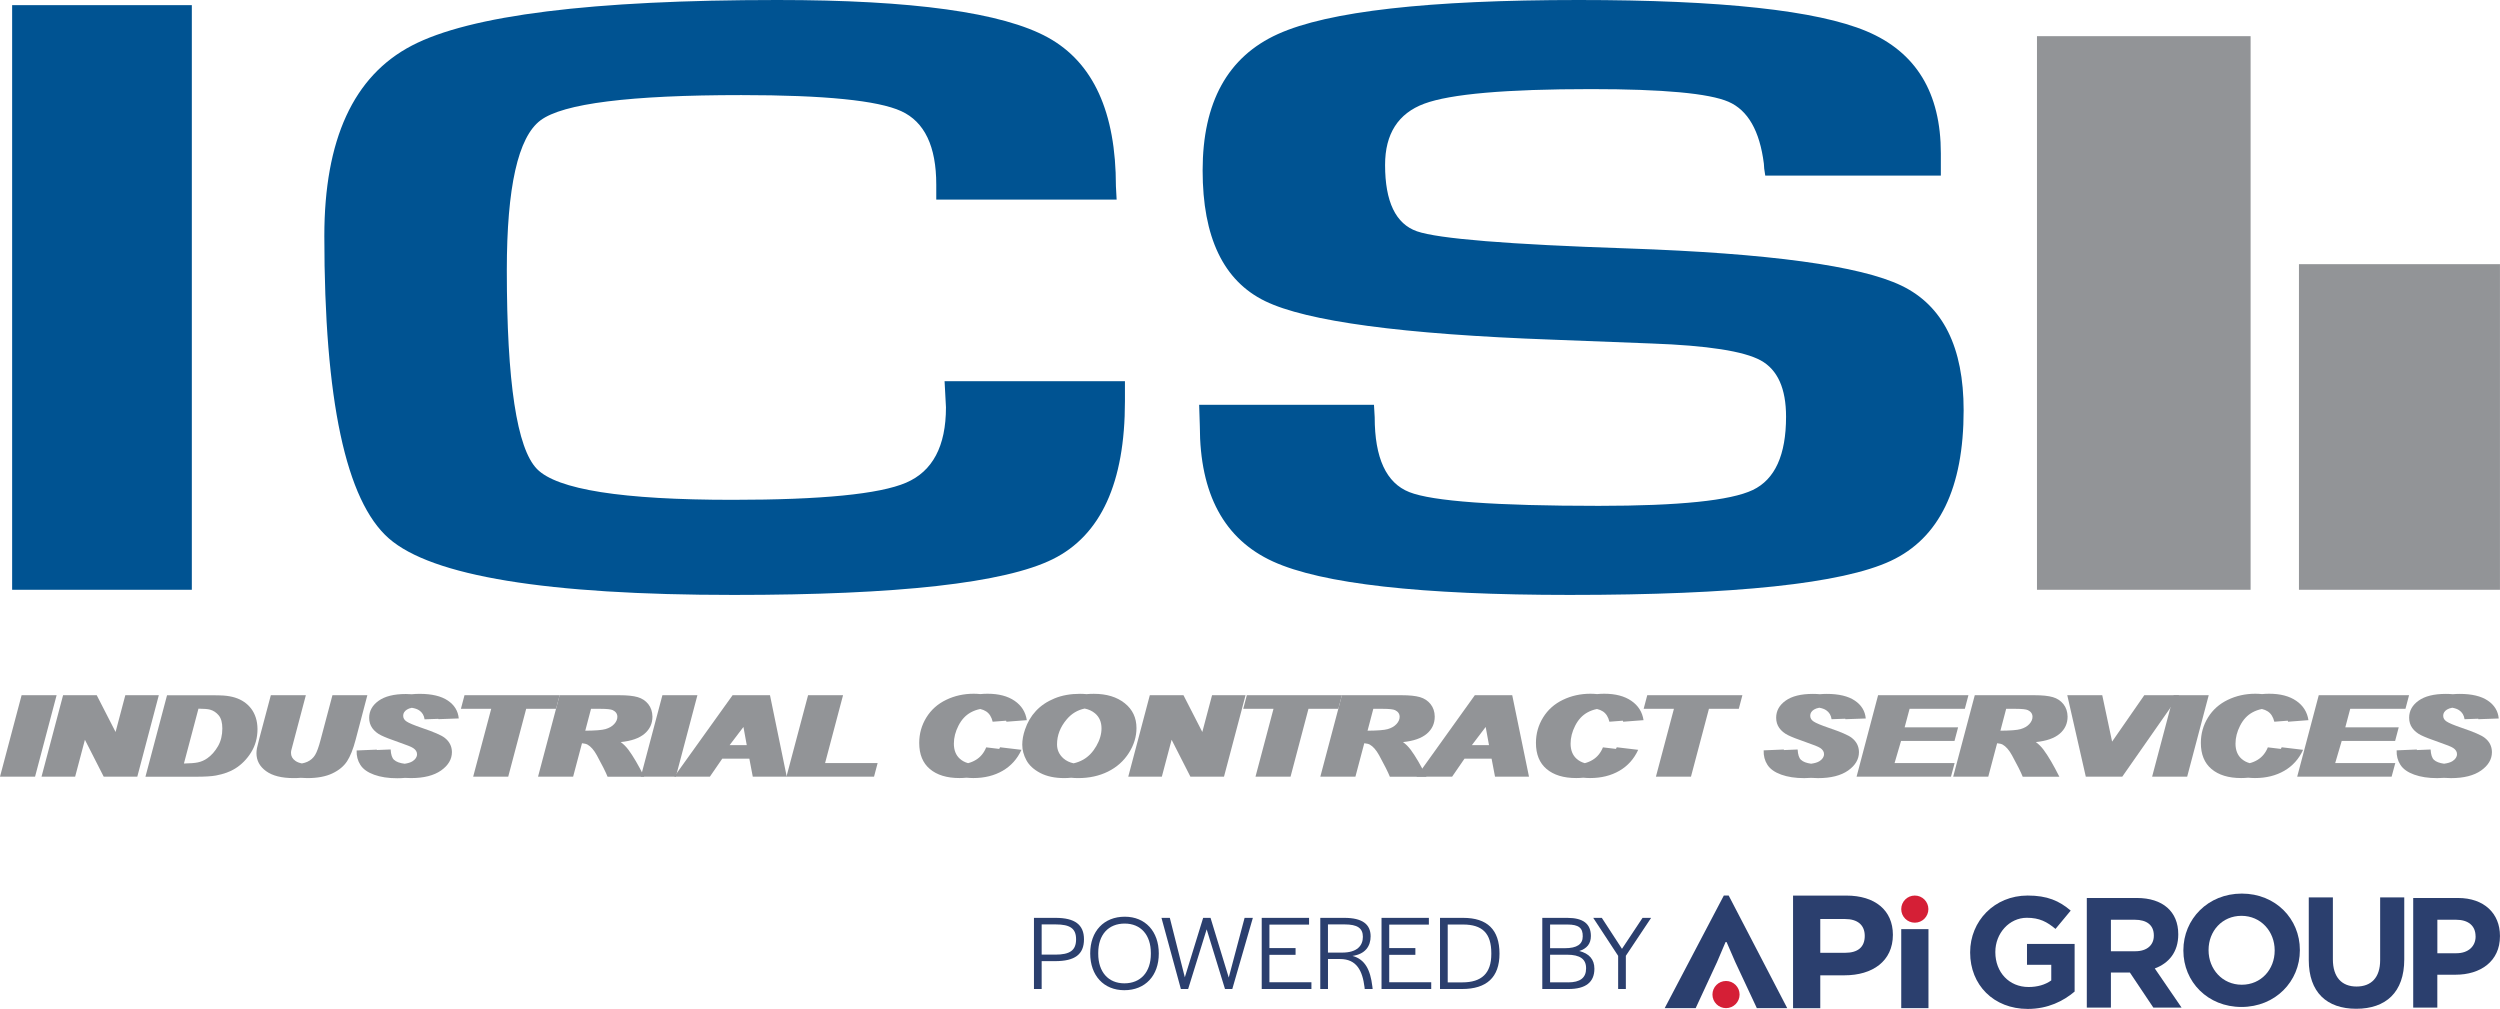 <svg version="1.1" preserveAspectRatio='xMinYMin' xmlns="http://www.w3.org/2000/svg" xmlns:xlink="http://www.w3.org/1999/xlink" x="0px" y="0px"
	 viewBox="0 0 626.21 252.72" xml:space="preserve">
<style type="text/css">
	.st0{fill:#2B3F6E;}
	.st1{fill:#D51F36;}
	.st2{fill:#929497;}
	.st3{fill:#005392;}
</style>
<g>
	<g>
		<g>
			<path class="st0" d="M474.14,234.15c0,6.63-5.12,10.15-12.13,10.15h-6.06v8.23h-6.82v-28.2h13.35
				C469.63,224.32,474.14,227.99,474.14,234.15z M462.15,230.2h-6.2v8.46h6.25c3.15,0,4.89-1.41,4.89-4.23
				C467.09,231.7,465.3,230.2,462.15,230.2z"/>
		</g>
		<g>
			<path class="st0" d="M432.22,235.98l-2.12,4.98l-5.36,11.56h-7.76l14.81-28.2h1.22l14.66,28.2h-7.61l-5.41-11.56l-2.16-4.98
				H432.22z"/>
		</g>
		<g>
			<path class="st0" d="M476.23,252.52v-19.79h6.82v19.79H476.23z"/>
		</g>
		<g>
			<circle class="st1" cx="479.63" cy="227.72" r="3.4"/>
		</g>
		<g>
			<circle class="st1" cx="432.34" cy="249.12" r="3.4"/>
		</g>
		<g>
			<path class="st0" d="M507.93,252.72c-8.55,0-14.44-6-14.44-14.12v-0.08c0-7.81,6.08-14.2,14.4-14.2c4.94,0,7.92,1.33,10.79,3.77
				l-3.81,4.59c-2.12-1.77-4-2.79-7.18-2.79c-4.39,0-7.89,3.88-7.89,8.55v0.08c0,5.02,3.45,8.71,8.32,8.71
				c2.2,0,4.16-0.55,5.69-1.65v-3.92h-6.08v-5.22h11.93v11.93C516.84,250.76,512.95,252.72,507.93,252.72z"/>
		</g>
		<g>
			<path class="st0" d="M539.38,252.39l-5.88-8.79h-4.75v8.79h-6.04v-27.46h12.55c6.47,0,10.36,3.41,10.36,9.06v0.08
				c0,4.43-2.39,7.22-5.88,8.51l6.71,9.81H539.38z M539.5,234.3c0-2.59-1.8-3.92-4.75-3.92h-6v7.89h6.12c2.94,0,4.63-1.57,4.63-3.88
				V234.3z"/>
		</g>
		<g>
			<path class="st0" d="M561.45,252.23c-8.47,0-14.55-6.32-14.55-14.12v-0.08c0-7.81,6.16-14.2,14.63-14.2s14.55,6.32,14.55,14.12
				v0.08C576.08,245.84,569.92,252.23,561.45,252.23z M569.77,238.03c0-4.71-3.45-8.63-8.32-8.63c-4.86,0-8.24,3.84-8.24,8.55v0.08
				c0,4.71,3.45,8.63,8.32,8.63c4.86,0,8.24-3.84,8.24-8.55V238.03z"/>
		</g>
		<g>
			<path class="st0" d="M590.2,252.68c-7.38,0-11.89-4.12-11.89-12.2v-15.69h6.04v15.53c0,4.47,2.24,6.79,5.92,6.79
				c3.69,0,5.92-2.24,5.92-6.59v-15.73h6.04v15.5C602.24,248.6,597.57,252.68,590.2,252.68z"/>
		</g>
		<g>
			<path class="st0" d="M615.1,244.15h-4.59v8.24h-6.04v-27.46h11.22c6.55,0,10.51,3.88,10.51,9.49v0.08
				C626.21,240.85,621.26,244.15,615.1,244.15z M620.09,234.54c0-2.71-1.88-4.16-4.9-4.16h-4.67v8.39h4.79
				c3.02,0,4.79-1.8,4.79-4.16V234.54z"/>
		</g>
	</g>
	<g>
		<path class="st0" d="M258.99,229.91h5.42c4.8,0,7.11,1.69,7.11,5.37c0,3.81-2.31,5.47-7.22,5.47h-3.38v6.98h-1.93V229.91z
			 M264.33,239.12c3.65,0,5.21-1.05,5.21-3.84c0-2.68-1.45-3.73-5.13-3.73h-3.49v7.57H264.33z"/>
		<path class="st0" d="M273.08,238.8c0-5.53,3.41-9.18,8.67-9.18c5.13,0,8.51,3.68,8.51,9.23c0,5.53-3.38,9.18-8.64,9.18
			C276.46,248.03,273.08,244.35,273.08,238.8z M288.27,238.93v-0.21c0-4.54-2.52-7.38-6.55-7.38c-4.08,0-6.63,2.79-6.63,7.35v0.21
			c0,4.54,2.5,7.41,6.55,7.41C285.72,246.31,288.27,243.49,288.27,238.93z"/>
		<path class="st0" d="M290.93,229.91h2.09l3.76,14.89l4.59-14.89h1.85l4.56,14.95l3.97-14.95h2.07l-5.15,17.82h-1.83l-4.59-14.95
			l-4.64,14.95h-1.82L290.93,229.91z"/>
		<path class="st0" d="M316.04,229.91h11.86v1.69h-9.93v5.88h6.55v1.69h-6.55v6.87h10.52v1.69h-12.45V229.91z"/>
		<path class="st0" d="M330.7,229.91h6.07c4.46,0,6.55,1.61,6.55,4.62c0,2.47-1.34,4.46-4.54,4.91c3.17,0.86,4.48,3.54,4.97,7.62
			l0.08,0.67h-1.99l-0.05-0.48c-0.51-4.08-1.96-7.03-6.12-7.03h-3.03v7.51h-1.93V229.91z M336.2,238.61c3.73,0,5.18-1.74,5.18-3.95
			c0-2.2-1.42-3.11-4.56-3.11h-4.19v7.06H336.2z"/>
		<path class="st0" d="M346.05,229.91h11.86v1.69h-9.93v5.88h6.55v1.69h-6.55v6.87h10.52v1.69h-12.45V229.91z"/>
		<path class="st0" d="M360.7,229.91h5.8c6.01,0,9.1,2.93,9.1,8.96c0,5.93-3.22,8.86-9.37,8.86h-5.53V229.91z M366.28,246.07
			c4.86,0,7.27-2.28,7.27-7.11v-0.21c0-4.97-2.25-7.17-7.06-7.17h-3.86v14.49H366.28z"/>
		<path class="st0" d="M386.34,229.91h6.25c3.95,0,5.9,1.48,5.9,4.54c0,1.93-0.99,3.17-2.93,3.76c2.5,0.62,3.81,2.09,3.81,4.45
			c0,3.38-2.2,5.07-6.47,5.07h-6.58V229.91z M391.97,237.51c3.03,0,4.48-0.99,4.48-2.95c0.05-2.12-1.02-2.98-3.81-2.98h-4.37v5.93
			H391.97z M392.78,246.07c3.01,0,4.51-1.13,4.51-3.49c0.03-2.33-1.5-3.44-4.78-3.44h-4.24v6.92H392.78z"/>
		<path class="st0" d="M405.31,239.41l-6.23-9.5h2.15l5.05,7.76l5.15-7.76h2.15l-6.33,9.5v8.32h-1.93V239.41z"/>
	</g>
</g>
<g>
	<polygon class="st2" points="10.72,174.14 8.87,174.14 5.41,174.14 0,194.55 3.46,194.55 5.33,194.55 8.78,194.55 14.18,174.14 	
		"/>
	<polygon class="st2" points="36.33,174.14 34.85,174.14 31.39,174.14 28.95,183.35 24.23,174.14 20.77,174.14 19.26,174.14 
		15.8,174.14 10.4,194.55 13.86,194.55 15.36,194.55 18.82,194.55 21.27,185.3 25.98,194.55 29.43,194.55 30.93,194.55 
		34.39,194.55 39.78,174.14 	"/>
	<path class="st2" d="M64.08,179.79c-0.27-0.86-0.66-1.62-1.16-2.28c-0.5-0.66-1.09-1.22-1.78-1.69c-0.69-0.47-1.45-0.83-2.29-1.09
		c-0.84-0.26-1.8-0.43-2.87-0.51c-0.54-0.05-1.78-0.07-3.72-0.07h-3.46H45.3h-3.46l-5.41,20.41h3.46h5.66h3.46
		c2.29,0,3.99-0.1,5.1-0.31c1.95-0.37,3.54-0.95,4.78-1.73c1.61-1,2.95-2.36,4.01-4.06c1.06-1.7,1.6-3.65,1.6-5.85
		C64.49,181.58,64.35,180.64,64.08,179.79z M49.71,177.51c1.36,0.01,2.33,0.09,2.89,0.24c0.87,0.24,1.6,0.73,2.2,1.46
		s0.89,1.82,0.89,3.26c0,1.7-0.36,3.17-1.08,4.43c-0.72,1.25-1.6,2.26-2.65,3.01c-0.73,0.52-1.53,0.88-2.41,1.06
		c-0.75,0.16-1.93,0.25-3.48,0.28L49.71,177.51z"/>
	<path class="st2" d="M88.58,174.14h-1.85h-3.46l-2.96,11.15c-0.47,1.8-0.93,3.08-1.39,3.83c-0.46,0.75-1.11,1.32-1.94,1.7
		c-0.4,0.18-0.86,0.32-1.36,0.41c-0.64-0.13-1.19-0.33-1.61-0.63c-0.75-0.52-1.12-1.19-1.12-2c0-0.2,0.02-0.42,0.07-0.65l0.72-2.73
		l2.93-11.08h-3.46H71.3h-3.46l-2.86,10.75c-0.36,1.39-0.57,2.24-0.62,2.53c-0.08,0.45-0.12,0.86-0.12,1.24
		c0,1.83,0.8,3.33,2.4,4.49c1.6,1.17,3.9,1.75,6.91,1.75c0.62,0,1.22-0.02,1.79-0.07c0.53,0.04,1.08,0.07,1.66,0.07
		c2.52,0,4.6-0.39,6.24-1.17c1.65-0.78,2.87-1.79,3.69-3.04c0.81-1.24,1.53-3.04,2.15-5.39l2.94-11.17H88.58z"/>
	<path class="st2" d="M111.36,184.79c-0.81-0.63-2.7-1.45-5.68-2.46c-1.98-0.68-3.25-1.21-3.83-1.6c-0.58-0.38-0.86-0.86-0.86-1.45
		c0-0.62,0.31-1.14,0.94-1.54c0.31-0.2,0.71-0.35,1.22-0.45c0.75,0.12,1.39,0.33,1.86,0.65c0.76,0.52,1.21,1.27,1.34,2.24l3.44-0.12
		c0,0.03,0.01,0.05,0.02,0.08l5.1-0.18c-0.17-1.87-1.08-3.36-2.74-4.48c-1.66-1.12-4.01-1.68-7.04-1.68c-0.7,0-1.35,0.03-1.97,0.1
		c-0.48-0.03-0.97-0.06-1.49-0.06c-2.99,0-5.27,0.57-6.84,1.7c-1.58,1.13-2.36,2.56-2.36,4.27c0,0.98,0.26,1.84,0.79,2.58
		c0.53,0.73,1.25,1.33,2.18,1.79c0.92,0.46,2.39,1.03,4.39,1.72c2,0.69,3.23,1.18,3.68,1.49c0.63,0.42,0.95,0.93,0.95,1.53
		c0,0.7-0.39,1.29-1.16,1.78c-0.46,0.29-1.12,0.49-1.93,0.61c-1.23-0.15-2.13-0.48-2.69-1c-0.48-0.45-0.76-1.3-0.83-2.58l-3.45,0.14
		c0-0.04-0.01-0.06-0.01-0.1l-5.06,0.21c-0.05,1.36,0.26,2.57,0.94,3.62c0.67,1.05,1.82,1.87,3.45,2.46
		c1.63,0.59,3.55,0.88,5.78,0.88c0.68,0,1.32-0.03,1.94-0.09c0.49,0.03,0.99,0.05,1.51,0.05c3.22,0,5.73-0.64,7.54-1.91
		c1.8-1.28,2.71-2.81,2.71-4.62C113.18,186.91,112.57,185.72,111.36,184.79z"/>
	<polygon class="st2" points="136.72,174.14 119.81,174.14 116.35,174.14 115.45,177.55 118.91,177.55 123.04,177.55 118.52,194.55 
		121.98,194.55 123.85,194.55 127.3,194.55 131.8,177.55 135.82,177.55 139.28,177.55 140.18,174.14 	"/>
	<path class="st2" d="M162.39,176.38c-0.68-0.85-1.56-1.44-2.66-1.76c-1.1-0.32-2.64-0.48-4.61-0.48h-3.46h-8.02h-3.46l-5.41,20.41
		h3.46h1.87h3.46l2.22-8.38c0.59,0.06,1.07,0.17,1.38,0.34c0.82,0.46,1.6,1.34,2.33,2.66c1.34,2.44,2.24,4.24,2.7,5.39h3.46h2.26
		h3.46c-1.46-2.91-2.78-5.17-3.97-6.77c-0.6-0.79-1.24-1.42-1.92-1.91c2.67-0.27,4.66-0.97,5.98-2.1s1.97-2.56,1.97-4.29
		C163.4,178.27,163.06,177.23,162.39,176.38z M150.44,177.55c1.56,0,2.58,0.11,3.05,0.33c0.76,0.37,1.15,0.93,1.15,1.67
		c0,0.63-0.26,1.23-0.79,1.81c-0.53,0.58-1.26,1-2.2,1.27c-0.86,0.25-2.55,0.38-5.05,0.4l1.44-5.48H150.44z"/>
	<polygon class="st2" points="171.23,174.14 169.38,174.14 165.92,174.14 160.51,194.55 163.96,194.55 165.83,194.55 169.29,194.55 
		174.69,174.14 	"/>
	<path class="st2" d="M192.87,174.14h-3.46h-2.45h-3.46l-14.62,20.41h3.46h2.01h3.46l3.1-4.51h6.79l0.86,4.51h3.46h1.59h3.46
		L192.87,174.14z M182.76,186.64l3.46-4.55l0.83,4.55H182.76z"/>
	<polygon class="st2" points="216.37,191.14 206.67,191.14 211.17,174.14 207.71,174.14 205.86,174.14 202.41,174.14 196.99,194.55 
		200.45,194.55 215.47,194.55 218.93,194.55 219.83,191.14 	"/>
	<path class="st2" d="M250.29,187.59l-3.26-0.39c-0.56,1.38-1.42,2.43-2.57,3.13c-0.62,0.38-1.28,0.65-1.97,0.83
		c-0.78-0.21-1.47-0.57-2.07-1.11c-0.99-0.89-1.49-2.15-1.49-3.79c0-1.49,0.38-2.99,1.15-4.49c0.76-1.5,1.78-2.6,3.06-3.31
		c0.76-0.42,1.56-0.7,2.4-0.87c0.57,0.13,1.06,0.34,1.48,0.61c0.8,0.53,1.35,1.39,1.63,2.58l3.37-0.26
		c0.03,0.09,0.06,0.17,0.08,0.26l5.1-0.39c-0.31-2.04-1.32-3.65-3.05-4.84s-3.99-1.78-6.79-1.78c-0.61,0-1.2,0.03-1.78,0.09
		c-0.54-0.05-1.09-0.09-1.67-0.09c-2.49,0-4.8,0.51-6.91,1.53c-2.12,1.02-3.77,2.49-4.96,4.42s-1.79,4.05-1.79,6.37
		c0,2.86,0.89,5.04,2.67,6.54c1.78,1.5,4.25,2.26,7.42,2.26c0.6,0,1.18-0.03,1.75-0.09c0.55,0.05,1.11,0.09,1.71,0.09
		c2.81,0,5.26-0.61,7.35-1.82c2.09-1.21,3.66-2.96,4.71-5.25l-5.36-0.64C250.42,187.34,250.35,187.46,250.29,187.59z"/>
	<path class="st2" d="M281.72,176.14c-1.97-1.57-4.55-2.35-7.75-2.35c-0.63,0-1.23,0.03-1.82,0.08c-0.53-0.05-1.07-0.08-1.63-0.08
		c-2.39,0-4.51,0.38-6.38,1.15c-1.87,0.77-3.42,1.81-4.65,3.13c-1.23,1.32-2.14,2.87-2.74,4.66c-0.46,1.34-0.69,2.61-0.69,3.81
		c0,1.3,0.34,2.59,1.02,3.86c0.68,1.28,1.84,2.35,3.47,3.21s3.66,1.29,6.07,1.29c0.58,0,1.14-0.04,1.69-0.09
		c0.56,0.06,1.15,0.09,1.76,0.09c2.77,0,5.26-0.54,7.46-1.63s3.94-2.64,5.22-4.65c1.28-2.01,1.92-4.1,1.92-6.25
		C284.67,179.79,283.69,177.71,281.72,176.14z M266.39,189.98c-1.08-0.95-1.62-2.12-1.62-3.52c0-2.28,0.81-4.38,2.44-6.29
		c1.22-1.44,2.72-2.33,4.49-2.69c0.98,0.2,1.85,0.59,2.57,1.19c1.09,0.91,1.64,2.17,1.64,3.78c0,1.44-0.43,2.92-1.3,4.43
		s-1.96,2.65-3.28,3.4c-0.78,0.44-1.59,0.74-2.42,0.92C267.94,190.98,267.08,190.59,266.39,189.98z"/>
	<polygon class="st2" points="308.53,174.14 307.05,174.14 303.6,174.14 301.16,183.35 296.44,174.14 292.98,174.14 291.46,174.14 
		288.01,174.14 282.61,194.55 286.07,194.55 287.57,194.55 291.02,194.55 293.47,185.3 298.18,194.55 301.64,194.55 303.14,194.55 
		306.59,194.55 311.99,174.14 	"/>
	<polygon class="st2" points="332.68,174.14 315.76,174.14 312.31,174.14 311.41,177.55 314.86,177.55 318.99,177.55 314.48,194.55 
		317.93,194.55 319.8,194.55 323.26,194.55 327.75,177.55 331.78,177.55 335.23,177.55 336.13,174.14 	"/>
	<path class="st2" d="M358.34,176.38c-0.68-0.85-1.56-1.44-2.66-1.76c-1.1-0.32-2.64-0.48-4.61-0.48h-3.46h-8.02h-3.46l-5.41,20.41
		h3.46h1.87h3.46l2.22-8.38c0.59,0.06,1.07,0.17,1.38,0.34c0.82,0.46,1.6,1.34,2.33,2.66c1.34,2.44,2.24,4.24,2.7,5.39h3.46h2.26
		h3.46c-1.46-2.91-2.78-5.17-3.97-6.77c-0.6-0.79-1.24-1.42-1.92-1.91c2.67-0.27,4.66-0.97,5.98-2.1s1.97-2.56,1.97-4.29
		C359.36,178.27,359.02,177.23,358.34,176.38z M346.39,177.55c1.56,0,2.58,0.11,3.05,0.33c0.76,0.37,1.15,0.93,1.15,1.67
		c0,0.63-0.26,1.23-0.79,1.81c-0.53,0.58-1.26,1-2.2,1.27c-0.86,0.25-2.55,0.38-5.05,0.4l1.44-5.48H346.39z"/>
	<path class="st2" d="M378.79,174.14h-3.46h-2.45h-3.46l-14.62,20.41h3.46h2.01h3.46l3.1-4.51h6.79l0.86,4.51h3.46h1.59h3.46
		L378.79,174.14z M368.68,186.64l3.46-4.55l0.83,4.55H368.68z"/>
	<path class="st2" d="M404.77,187.59l-3.26-0.39c-0.56,1.38-1.42,2.43-2.57,3.13c-0.62,0.38-1.28,0.65-1.97,0.83
		c-0.78-0.21-1.47-0.57-2.07-1.11c-0.99-0.89-1.49-2.15-1.49-3.79c0-1.49,0.38-2.99,1.15-4.49c0.76-1.5,1.78-2.6,3.06-3.31
		c0.76-0.42,1.56-0.7,2.4-0.87c0.57,0.13,1.06,0.34,1.48,0.61c0.8,0.53,1.35,1.39,1.63,2.58l3.37-0.26
		c0.03,0.09,0.06,0.17,0.08,0.26l5.1-0.39c-0.31-2.04-1.32-3.65-3.05-4.84s-3.99-1.78-6.79-1.78c-0.61,0-1.2,0.03-1.78,0.09
		c-0.54-0.05-1.09-0.09-1.67-0.09c-2.49,0-4.8,0.51-6.91,1.53c-2.12,1.02-3.77,2.49-4.96,4.42s-1.79,4.05-1.79,6.37
		c0,2.86,0.89,5.04,2.67,6.54c1.78,1.5,4.25,2.26,7.42,2.26c0.6,0,1.18-0.03,1.75-0.09c0.55,0.05,1.11,0.09,1.71,0.09
		c2.81,0,5.26-0.61,7.35-1.82c2.09-1.21,3.66-2.96,4.71-5.25l-5.36-0.64C404.9,187.34,404.83,187.46,404.77,187.59z"/>
	<polygon class="st2" points="432.98,174.14 416.07,174.14 412.61,174.14 411.71,177.55 415.17,177.55 419.29,177.55 414.78,194.55 
		418.24,194.55 420.11,194.55 423.56,194.55 428.06,177.55 432.08,177.55 435.54,177.55 436.44,174.14 	"/>
	<path class="st2" d="M463.8,184.79c-0.81-0.63-2.7-1.45-5.68-2.46c-1.98-0.68-3.25-1.21-3.83-1.6c-0.58-0.38-0.86-0.86-0.86-1.45
		c0-0.62,0.31-1.14,0.94-1.54c0.33-0.21,0.78-0.37,1.33-0.47c0.7,0.13,1.29,0.33,1.74,0.64c0.76,0.52,1.21,1.27,1.34,2.24l3.43-0.12
		c0.01,0.04,0.02,0.08,0.03,0.12l5.1-0.18c-0.17-1.87-1.08-3.36-2.74-4.48c-1.66-1.12-4.01-1.68-7.04-1.68
		c-0.6,0-1.16,0.03-1.71,0.08c-0.56-0.05-1.13-0.08-1.75-0.08c-2.99,0-5.27,0.57-6.84,1.7c-1.58,1.13-2.36,2.56-2.36,4.27
		c0,0.98,0.26,1.84,0.79,2.58c0.53,0.73,1.25,1.33,2.18,1.79c0.92,0.46,2.39,1.03,4.39,1.72c2,0.69,3.23,1.18,3.68,1.49
		c0.63,0.42,0.95,0.93,0.95,1.53c0,0.7-0.39,1.29-1.16,1.78c-0.49,0.31-1.2,0.51-2.08,0.63c-1.16-0.16-2.01-0.48-2.54-0.98
		c-0.48-0.45-0.76-1.3-0.83-2.58l-3.44,0.14c0-0.05-0.01-0.09-0.01-0.14l-5.06,0.21c-0.05,1.36,0.26,2.57,0.94,3.62
		c0.67,1.05,1.82,1.87,3.45,2.46c1.63,0.59,3.55,0.88,5.78,0.88c0.59,0,1.15-0.03,1.69-0.07c0.57,0.04,1.15,0.07,1.76,0.07
		c3.22,0,5.73-0.64,7.54-1.91c1.8-1.28,2.71-2.81,2.71-4.62C465.62,186.91,465.01,185.72,463.8,184.79z"/>
	<polygon class="st2" points="488.7,177.55 492.16,177.55 493.06,174.14 489.6,174.14 473.89,174.14 470.43,174.14 465.04,194.55 
		468.5,194.55 485.23,194.55 488.69,194.55 489.6,191.14 486.15,191.14 474.56,191.14 476.18,185.6 486.11,185.6 489.57,185.6 
		490.47,182.19 487.01,182.19 477.08,182.19 478.32,177.55 	"/>
	<path class="st2" d="M516.86,176.38c-0.68-0.85-1.56-1.44-2.66-1.76c-1.1-0.32-2.64-0.48-4.61-0.48h-3.46h-8.02h-3.46l-5.41,20.41
		h3.46h1.87h3.46l2.22-8.38c0.59,0.06,1.07,0.17,1.38,0.34c0.82,0.46,1.6,1.34,2.33,2.66c1.34,2.44,2.24,4.24,2.7,5.39h3.46h2.26
		h3.46c-1.46-2.91-2.78-5.17-3.97-6.77c-0.6-0.79-1.24-1.42-1.92-1.91c2.67-0.27,4.66-0.97,5.98-2.1s1.97-2.56,1.97-4.29
		C517.87,178.27,517.53,177.23,516.86,176.38z M504.91,177.55c1.56,0,2.58,0.11,3.05,0.33c0.76,0.37,1.15,0.93,1.15,1.67
		c0,0.63-0.26,1.23-0.79,1.81c-0.53,0.58-1.26,1-2.2,1.27c-0.86,0.25-2.55,0.38-5.05,0.4l1.44-5.48H504.91z"/>
	<polygon class="st2" points="542.38,174.14 540.57,174.14 537.11,174.14 529.05,185.76 526.58,174.14 523.13,174.14 521.27,174.14 
		517.82,174.14 522.46,194.55 525.91,194.55 528.13,194.55 531.59,194.55 545.84,174.14 	"/>
	<polygon class="st2" points="549.79,174.14 547.94,174.14 544.48,174.14 539.07,194.55 542.52,194.55 544.39,194.55 547.85,194.55 
		553.25,174.14 	"/>
	<path class="st2" d="M571.32,187.59l-3.26-0.39c-0.56,1.38-1.42,2.43-2.57,3.13c-0.62,0.38-1.28,0.65-1.97,0.83
		c-0.78-0.21-1.47-0.57-2.07-1.11c-0.99-0.89-1.49-2.15-1.49-3.79c0-1.49,0.38-2.99,1.15-4.49c0.76-1.5,1.78-2.6,3.06-3.31
		c0.76-0.42,1.56-0.7,2.4-0.87c0.57,0.13,1.06,0.34,1.48,0.61c0.8,0.53,1.35,1.39,1.63,2.58l3.37-0.26
		c0.03,0.09,0.06,0.17,0.08,0.26l5.1-0.39c-0.31-2.04-1.32-3.65-3.05-4.84s-3.99-1.78-6.79-1.78c-0.61,0-1.2,0.03-1.78,0.09
		c-0.54-0.05-1.09-0.09-1.67-0.09c-2.49,0-4.8,0.51-6.91,1.53c-2.12,1.02-3.77,2.49-4.96,4.42s-1.79,4.05-1.79,6.37
		c0,2.86,0.89,5.04,2.67,6.54c1.78,1.5,4.25,2.26,7.42,2.26c0.6,0,1.18-0.03,1.75-0.09c0.55,0.05,1.11,0.09,1.71,0.09
		c2.81,0,5.26-0.61,7.35-1.82c2.09-1.21,3.66-2.96,4.71-5.25l-5.36-0.64C571.46,187.34,571.39,187.46,571.32,187.59z"/>
	<polygon class="st2" points="599.08,177.55 602.53,177.55 603.43,174.14 599.98,174.14 584.26,174.14 580.81,174.14 575.41,194.55 
		578.87,194.55 595.6,194.55 599.06,194.55 599.98,191.14 596.52,191.14 584.93,191.14 586.56,185.6 596.49,185.6 599.94,185.6 
		600.84,182.19 597.38,182.19 587.46,182.19 588.69,177.55 	"/>
	<path class="st2" d="M622.35,184.79c-0.81-0.63-2.7-1.45-5.68-2.46c-1.98-0.68-3.25-1.21-3.83-1.6c-0.58-0.38-0.86-0.86-0.86-1.45
		c0-0.62,0.31-1.14,0.94-1.54c0.33-0.21,0.78-0.37,1.33-0.47c0.7,0.13,1.29,0.33,1.74,0.64c0.76,0.52,1.21,1.27,1.34,2.24l3.43-0.12
		c0.01,0.04,0.02,0.08,0.03,0.12l5.1-0.18c-0.17-1.87-1.08-3.36-2.74-4.48c-1.66-1.12-4.01-1.68-7.04-1.68
		c-0.6,0-1.16,0.03-1.71,0.08c-0.56-0.05-1.13-0.08-1.75-0.08c-2.99,0-5.27,0.57-6.84,1.7c-1.58,1.13-2.36,2.56-2.36,4.27
		c0,0.98,0.26,1.84,0.79,2.58c0.53,0.73,1.25,1.33,2.18,1.79c0.92,0.46,2.39,1.03,4.39,1.72c2,0.69,3.23,1.18,3.68,1.49
		c0.63,0.42,0.95,0.93,0.95,1.53c0,0.7-0.39,1.29-1.16,1.78c-0.49,0.31-1.2,0.51-2.08,0.63c-1.16-0.16-2.01-0.48-2.54-0.98
		c-0.48-0.45-0.76-1.3-0.83-2.58l-3.44,0.14c0-0.05-0.01-0.09-0.01-0.14l-5.06,0.21c-0.05,1.36,0.26,2.57,0.94,3.62
		c0.67,1.05,1.82,1.87,3.45,2.46c1.63,0.59,3.55,0.88,5.78,0.88c0.59,0,1.15-0.03,1.69-0.07c0.57,0.04,1.15,0.07,1.76,0.07
		c3.22,0,5.73-0.64,7.54-1.91c1.8-1.28,2.71-2.81,2.71-4.62C624.17,186.91,623.57,185.72,622.35,184.79z"/>
</g>
<rect x="3.04" y="1.29" class="st3" width="45.01" height="146.44"/>
<path class="st3" d="M236.6,95.48h45.18v5.04c0,20.38-6.02,33.56-18.07,39.54c-12.05,5.97-38.7,8.96-79.94,8.96
	c-46.81,0-75.59-4.72-86.37-14.16c-10.77-9.44-16.16-34.69-16.16-75.74c0-24.17,7.3-40.07,21.9-47.69C117.74,3.81,148.26,0,194.72,0
	c33.83,0,56.42,3.13,67.77,9.39c11.35,6.26,17.03,18.69,17.03,37.28L279.7,50h-45.18v-3.76c0-9.58-2.93-15.72-8.78-18.4
	c-5.85-2.68-19.2-4.02-40.05-4.02c-27.92,0-44.69,2.11-50.31,6.33c-5.62,4.22-8.43,16.74-8.43,37.55c0,28.04,2.52,44.63,7.56,49.78
	c5.04,5.15,21.34,7.72,48.92,7.72c22.36,0,36.87-1.43,43.53-4.29c6.66-2.86,9.99-9.16,9.99-18.88L236.6,95.48z"/>
<path class="st3" d="M486.14,43.99h-43.97c-0.24-1.36-0.35-2.36-0.35-3c-1.04-8.22-4-13.39-8.86-15.5
	c-4.86-2.11-16.34-3.17-34.41-3.17c-21.31,0-35.25,1.22-41.79,3.65c-6.54,2.43-9.82,7.55-9.82,15.34c0,9.22,2.66,14.77,7.99,16.63
	c5.33,1.86,22.94,3.29,52.83,4.29c35.33,1.22,58.18,4.33,68.55,9.33c10.37,5.01,15.55,15.41,15.55,31.22
	c0,19.45-6.08,32.02-18.25,37.71c-12.16,5.69-38.98,8.53-80.45,8.53c-37.3,0-62.07-2.79-74.29-8.37
	c-12.22-5.58-18.33-16.88-18.33-33.9l-0.17-5.36h43.79l0.18,3.11c0,10.23,2.89,16.49,8.68,18.77c5.79,2.29,21.61,3.44,47.44,3.44
	c20.16,0,33.02-1.32,38.58-3.97c5.56-2.65,8.34-8.76,8.34-18.35c0-7.08-2.11-11.78-6.34-14.11c-4.23-2.32-13.35-3.74-27.37-4.24
	l-24.85-0.96c-37.54-1.36-61.51-4.58-71.94-9.66c-10.43-5.08-15.64-15.99-15.64-32.72c0-17.09,6.28-28.48,18.86-34.17
	C332.67,2.84,357.78,0,395.43,0c35.69,0,59.72,2.61,72.12,7.83c12.4,5.22,18.6,15.41,18.6,30.58V43.99z"/>
<rect x="575.85" y="66.17" class="st2" width="50.35" height="81.56"/>
<rect x="510.23" y="9.06" class="st2" width="53.51" height="138.67"/>
</svg>
